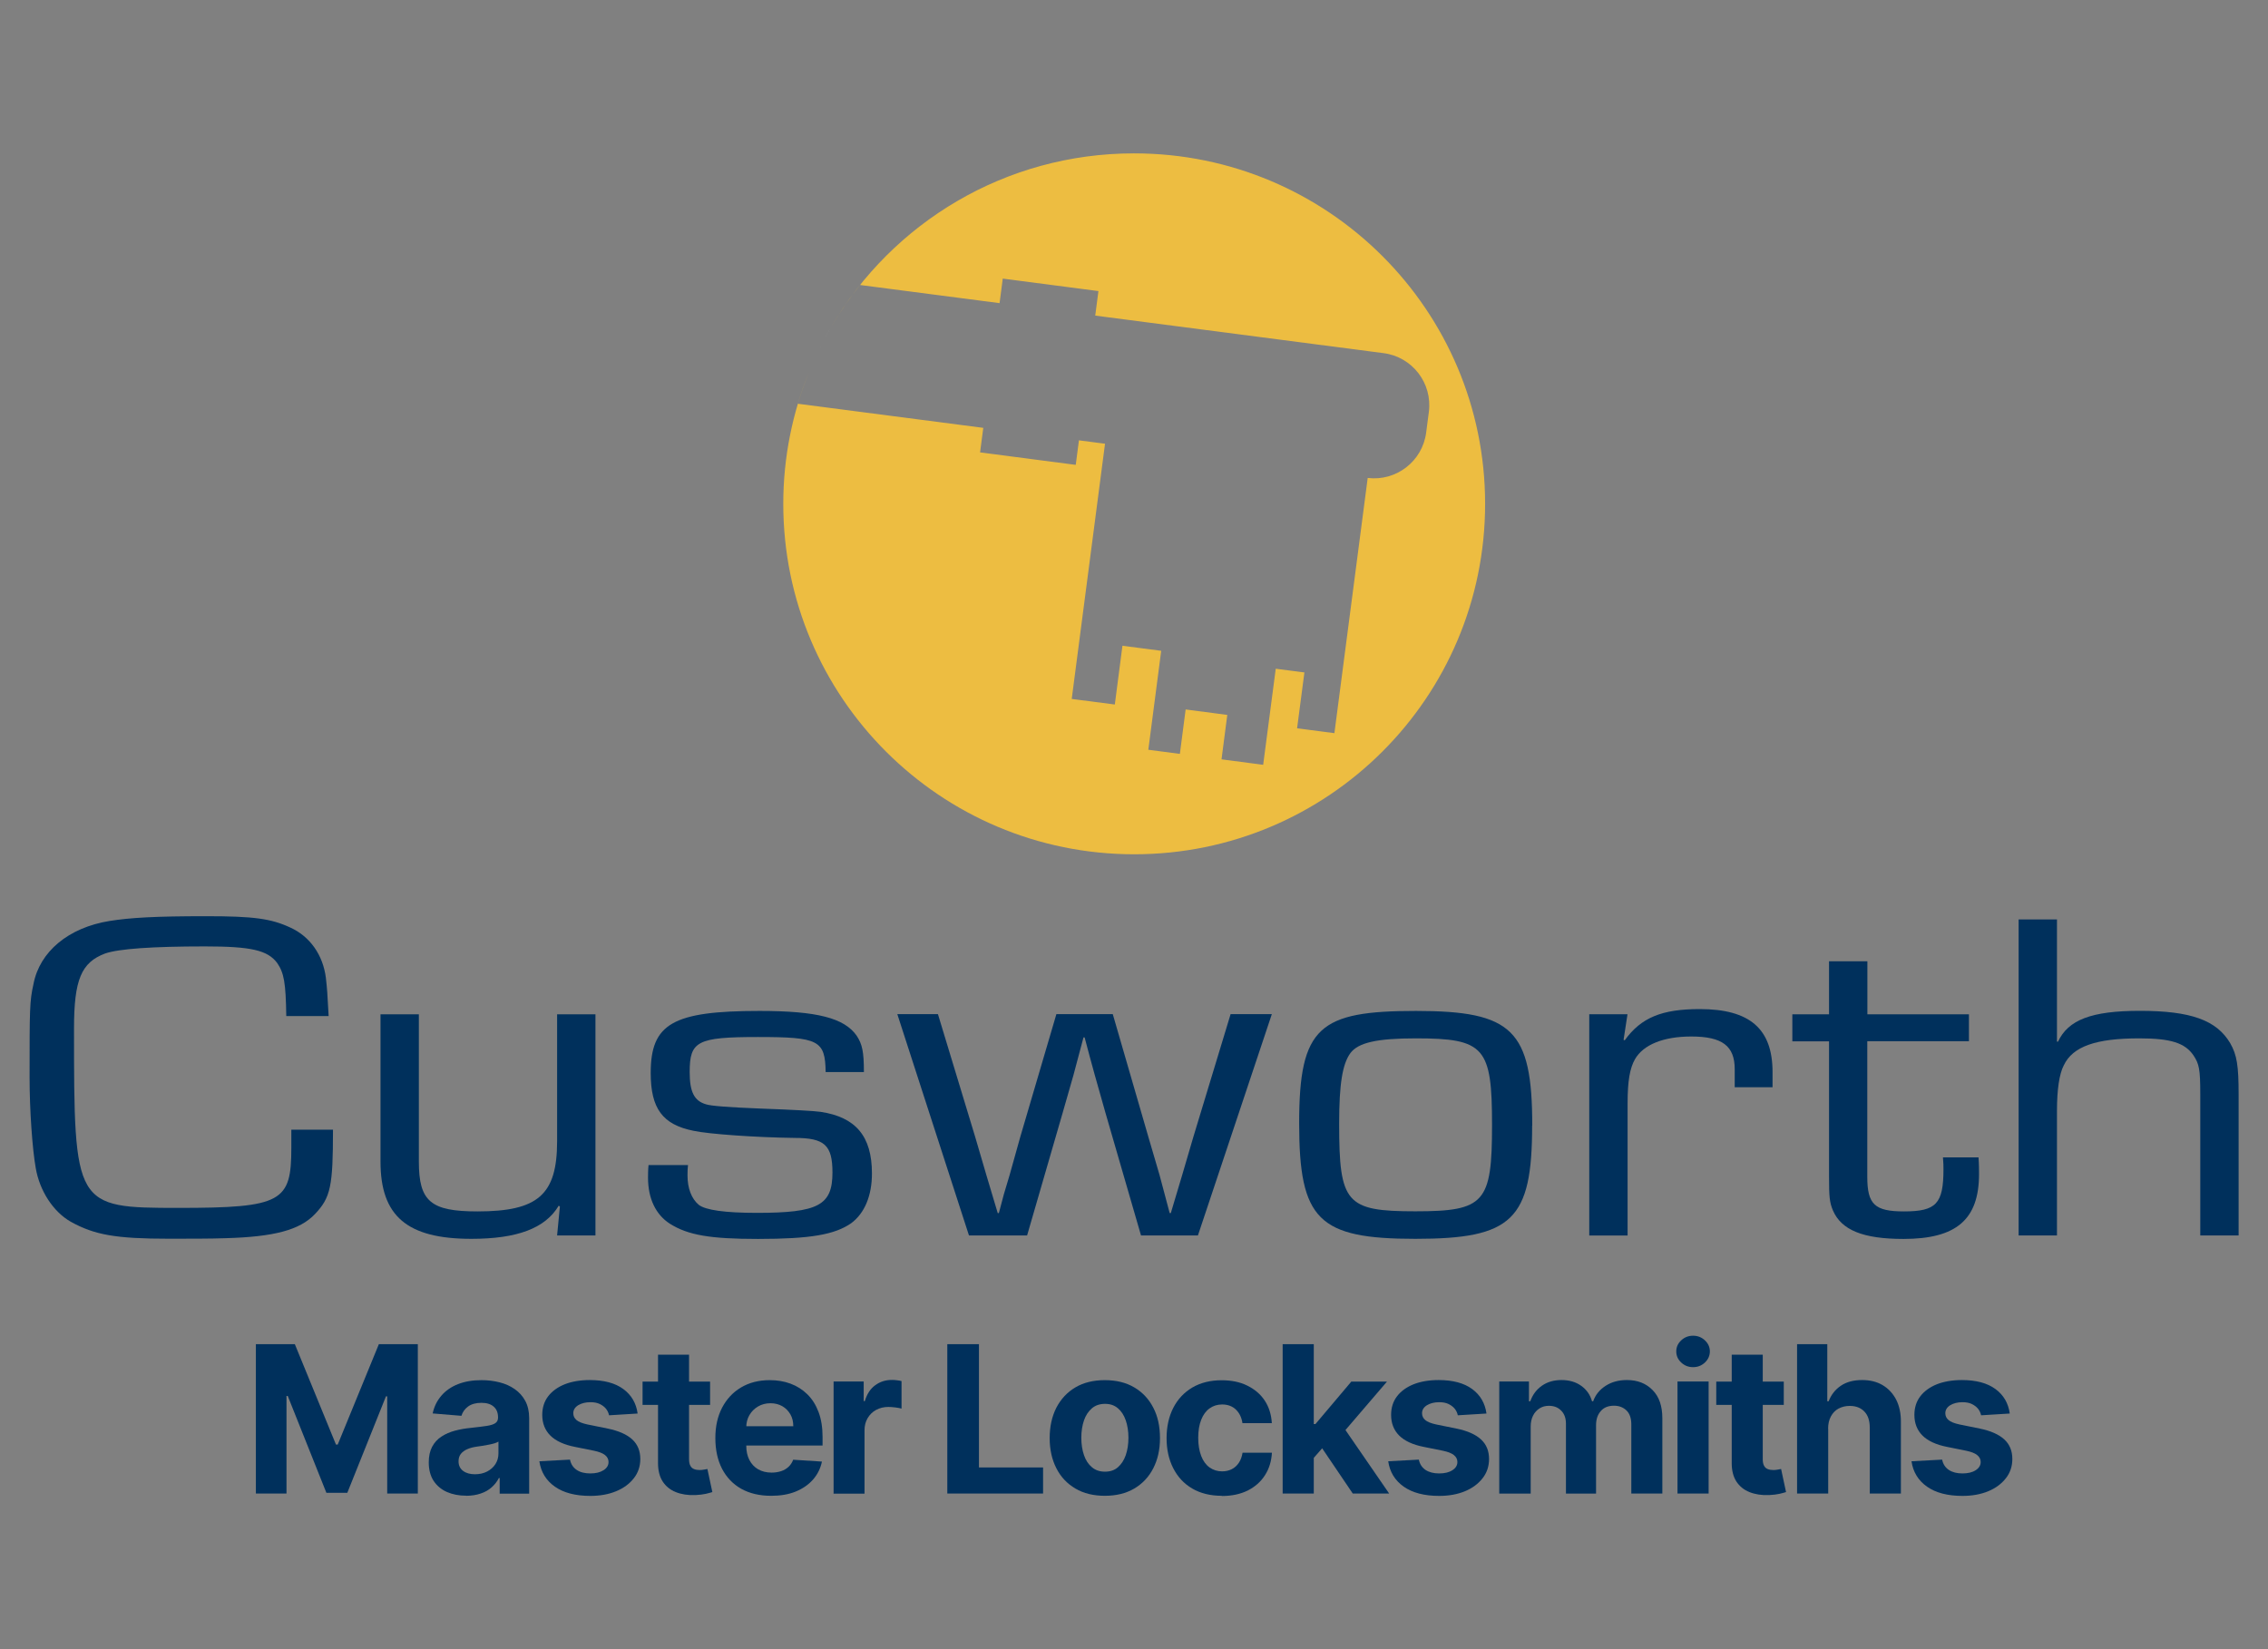 <?xml version="1.0" encoding="UTF-8"?>
<svg id="Layer_2" data-name="Layer 2" xmlns="http://www.w3.org/2000/svg" viewBox="0 0 220 160">
  <rect x="0" y="0" width="220" height="160" fill="#808080" stroke="none"/>
  <defs>
    <style>
      .cls-1 {
        fill: none;
      }

      .cls-2 {
        fill: #edbd41;
      }

      .cls-3 {
        fill: #00305c;
      }

      .cls-4 {
        fill: #f6f6f6;
      }
    </style>
  </defs>
  <g id="Layer_9" data-name="Layer 9">
    <rect class="cls-1" width="220" height="160"/>
    <g>
      <path class="cls-2" d="M110,14.88c-12.51,0-23.43,6.74-29.34,16.78.83-1.4,1.75-2.74,2.77-4.01l13.53,1.76.31-2.38,9.28,1.21-.31,2.38,27.96,3.64c2.8.36,4.77,2.92,4.4,5.72l-.26,1.99c-.36,2.78-2.9,4.74-5.67,4.4l-3.23,24.76-3.62-.47.71-5.42-2.78-.36-1.22,9.32-4.04-.53.56-4.31-4.04-.53-.56,4.31-3.06-.4,1.25-9.6-3.76-.49-.74,5.7-4.18-.54,3.23-24.76-2.53-.33-.31,2.38-9.28-1.21.31-2.38-17.99-2.34c.32-1.06.68-2.1,1.1-3.11-1.61,3.96-2.51,8.28-2.51,12.82,0,18.78,15.24,34,34.04,34s34.04-15.22,34.04-34-15.24-34-34.04-34Z"/>
      <path class="cls-4" d="M79.13,34.56c-.23.49-.45.99-.66,1.5.21-.51.43-1.01.66-1.5Z"/>
      <path class="cls-4" d="M80.65,31.67c-.28.47-.54.94-.79,1.42.25-.48.52-.96.79-1.42Z"/>
      <path class="cls-4" d="M79.86,33.09c-.25.48-.49.97-.72,1.46.23-.49.47-.98.72-1.46Z"/>
    </g>
    <path class="cls-3" d="M148.62,109.2c0,9.15-1.92,10.99-11.33,10.99s-11.27-1.84-11.27-11.22,1.97-10.89,11.33-10.89,11.28,1.84,11.28,11.12ZM130.99,102.17c-.77,1.06-1.09,2.99-1.09,6.85,0,7.72.66,8.5,7.39,8.5s7.44-.83,7.44-8.37-.71-8.41-7.39-8.41c-3.78,0-5.58.41-6.35,1.43Z"/>
    <path class="cls-3" d="M124.42,144.9v-14.49h3.02v14.49h-3.02ZM127.15,141.78v-3.62h.45l3.48-4.12h3.46l-4.68,5.46h-.72l-2,2.28ZM131.22,144.9l-3.2-4.73,2.01-2.13,4.72,6.86h-3.54Z"/>
    <path class="cls-3" d="M144.17,137.14l-2.76.17c-.05-.24-.15-.45-.3-.64-.16-.19-.36-.34-.61-.46-.25-.12-.55-.17-.9-.17-.47,0-.86.1-1.18.29-.32.2-.48.46-.48.78,0,.26.1.48.31.66.21.18.56.32,1.07.43l1.97.4c1.06.22,1.85.57,2.37,1.05.52.48.78,1.11.78,1.9,0,.71-.21,1.34-.63,1.87-.42.54-.99.96-1.71,1.26-.73.3-1.56.45-2.5.45-1.44,0-2.59-.3-3.44-.9-.85-.6-1.35-1.42-1.5-2.46l2.97-.16c.09.44.31.77.65,1,.35.23.79.34,1.32.34s.96-.1,1.28-.31c.32-.2.49-.47.49-.8,0-.27-.12-.5-.35-.68-.23-.18-.58-.31-1.05-.41l-1.88-.38c-1.06-.21-1.85-.58-2.37-1.1-.52-.52-.78-1.19-.78-2,0-.7.19-1.3.57-1.8s.92-.89,1.61-1.17c.69-.27,1.5-.41,2.43-.41,1.37,0,2.46.29,3.25.87.79.58,1.25,1.37,1.39,2.37Z"/>
    <path class="cls-3" d="M32.3,109.61c0,5.47-.22,6.57-1.75,8.18-1.48,1.56-4,2.21-8.7,2.34-1.37.05-3.56.05-5.47.05-5.14,0-7.22-.37-9.52-1.65-1.7-.97-3.01-2.99-3.39-5.19-.33-1.84-.6-5.61-.6-8.78,0-6.71,0-7.4.38-9.1.6-3.13,3.39-5.47,7.39-6.11,2.02-.32,4.43-.46,9.36-.46,4.6,0,6.29.23,8.16,1.1,1.92.87,3.17,2.67,3.45,4.87.11.97.16,1.56.27,3.72h-4.11c-.05-3.26-.22-4.18-.88-5.15-.93-1.24-2.52-1.61-7.01-1.61-5.09,0-8.37.23-9.69.69-2.3.87-3.01,2.53-3.01,7.26,0,17.28.05,17.42,10.13,17.42s10.95-.6,10.95-5.84v-1.75h4.05Z"/>
    <path class="cls-3" d="M57.76,119.86h-3.72l.27-2.8-.11-.09c-1.31,2.21-4.05,3.22-8.48,3.22-6.24,0-8.81-2.21-8.81-7.49v-14.29h3.72v14.29c0,3.86,1.15,4.83,5.69,4.83,5.86,0,7.72-1.61,7.72-6.8v-12.32h3.72v21.47Z"/>
    <path class="cls-3" d="M80.09,104.01c-.05-3.08-.66-3.4-6.57-3.4s-6.62.41-6.62,3.4c0,1.93.44,2.8,1.59,3.13q.66.23,5.25.41,4.87.18,5.86.32c3.39.51,4.98,2.34,4.98,5.98,0,2.16-.71,3.86-2.02,4.83-1.59,1.1-3.94,1.52-9.03,1.52-4.65,0-6.79-.37-8.54-1.47-1.37-.87-2.13-2.44-2.13-4.46,0-.28,0-.78.05-1.24h3.83c-.05.41-.05.83-.05,1.01,0,1.24.38,2.25,1.09,2.85.66.51,2.52.78,5.64.78,5.97,0,7.33-.74,7.33-3.91,0-2.67-.77-3.36-3.67-3.36-3.78-.05-8.32-.37-9.8-.69-3.01-.6-4.16-2.16-4.16-5.61,0-4.78,2.13-6.02,10.56-6.02,5.58,0,8.21.69,9.41,2.39.55.83.71,1.56.71,3.54h-3.72Z"/>
    <path class="cls-3" d="M116.21,119.86h-5.53l-3.45-11.9-1.04-3.68-.49-1.79-.49-1.84h-.11l-.49,1.84-.49,1.84-1.04,3.63-3.45,11.9h-5.64l-6.95-21.47h3.94l3.61,11.9,1.09,3.72.55,1.84.55,1.84h.11l.49-1.84.55-1.84,1.04-3.72,3.5-11.9h5.47l3.45,11.9,1.09,3.72.49,1.84.49,1.84h.11l.55-1.84.55-1.84,1.09-3.72,3.61-11.9h4l-7.17,21.47Z"/>
    <path class="cls-3" d="M157.87,98.4l-.38,2.48.11.05c1.59-2.21,3.61-3.03,7.28-3.03,4.87,0,7.06,1.93,7.06,6.11v1.47h-3.67v-1.75c0-2.25-1.2-3.17-4.21-3.17-2.68,0-4.65.78-5.47,2.21-.49.87-.71,2.11-.71,4.23v12.87h-3.72v-21.47h3.72Z"/>
    <path class="cls-3" d="M190.98,101.02h-9.85v13.15c0,2.67.71,3.36,3.56,3.36,3.12,0,3.83-.74,3.83-4.09,0-.32,0-.6-.05-1.15h3.45c.05.64.05,1.29.05,1.61,0,4.41-2.19,6.3-7.33,6.3-3.94,0-6.02-.87-6.84-2.76-.33-.78-.38-1.33-.38-3.26v-13.15h-3.56v-2.62h3.56v-5.15h3.72v5.15h9.85v2.62Z"/>
    <path class="cls-3" d="M199.52,101.06h.11c.99-2.11,3.23-2.99,7.94-2.99,4.98,0,7.44.92,8.76,3.13.66,1.15.82,2.21.82,4.96v13.7h-3.72v-13.7c0-2.44-.11-2.94-.66-3.77-.82-1.2-2.19-1.65-5.25-1.65-4.21,0-6.46.78-7.33,2.62-.44.83-.66,2.39-.66,4.41v12.09h-3.72v-30.66h3.72v11.86Z"/>
    <path class="cls-3" d="M24.82,130.41h3.78l3.99,9.74h.17l3.99-9.74h3.78v14.49h-2.97v-9.43h-.12l-3.75,9.36h-2.03l-3.75-9.4h-.12v9.47h-2.97v-14.49Z"/>
    <path class="cls-3" d="M45.21,145.11c-.69,0-1.31-.12-1.86-.36-.54-.24-.97-.6-1.29-1.08-.31-.48-.47-1.08-.47-1.79,0-.6.11-1.11.33-1.52.22-.41.52-.74.91-.99.38-.25.82-.44,1.31-.57.49-.13,1-.22,1.54-.27.63-.07,1.14-.13,1.53-.19s.67-.15.84-.27.26-.29.26-.52v-.04c0-.45-.14-.8-.42-1.04-.28-.25-.68-.37-1.19-.37-.54,0-.97.12-1.3.36-.32.24-.53.54-.64.9l-2.79-.23c.14-.66.42-1.23.84-1.72.41-.48.95-.86,1.61-1.12.66-.26,1.42-.39,2.29-.39.6,0,1.18.07,1.74.21.56.14,1.05.36,1.48.66.43.3.77.68,1.02,1.14s.38,1.02.38,1.67v7.33h-2.86v-1.51h-.08c-.17.34-.41.64-.7.9-.29.26-.64.46-1.06.6-.41.14-.89.22-1.42.22ZM46.08,143.03c.44,0,.84-.09,1.18-.27.34-.18.61-.42.8-.72.19-.3.29-.64.29-1.03v-1.15c-.09.06-.22.12-.39.17s-.35.09-.55.13c-.2.04-.41.08-.61.11-.2.03-.39.06-.55.08-.35.05-.66.13-.93.25-.26.11-.47.27-.62.46-.15.19-.22.43-.22.71,0,.41.15.72.45.94s.68.32,1.14.32Z"/>
    <path class="cls-3" d="M61.84,137.14l-2.76.17c-.05-.24-.15-.45-.3-.64-.16-.19-.36-.34-.61-.46s-.55-.17-.9-.17c-.47,0-.86.1-1.18.29-.32.2-.48.46-.48.78,0,.26.1.48.31.66.21.18.56.32,1.07.43l1.97.4c1.06.22,1.85.57,2.37,1.05.52.48.78,1.11.78,1.9,0,.71-.21,1.34-.63,1.87-.42.54-.99.96-1.72,1.26-.72.3-1.56.45-2.5.45-1.44,0-2.59-.3-3.44-.9-.85-.6-1.35-1.42-1.5-2.46l2.97-.16c.09.44.31.77.65,1s.79.34,1.32.34.95-.1,1.28-.31c.32-.2.49-.47.49-.8,0-.27-.12-.5-.35-.68-.23-.18-.58-.31-1.05-.41l-1.88-.38c-1.06-.21-1.85-.58-2.37-1.1-.52-.52-.78-1.19-.78-2,0-.7.19-1.3.57-1.8.38-.5.92-.89,1.61-1.17.69-.27,1.5-.41,2.43-.41,1.37,0,2.46.29,3.25.87.79.58,1.25,1.37,1.39,2.37Z"/>
    <path class="cls-3" d="M68.88,134.04v2.26h-6.55v-2.26h6.55ZM63.82,131.43h3.02v10.13c0,.28.04.49.13.65.08.15.2.26.36.32.15.06.33.09.53.09.14,0,.28-.01.43-.04s.25-.05.33-.06l.48,2.24c-.15.05-.36.1-.64.17-.27.06-.61.1-1,.12-.73.03-1.36-.07-1.91-.29s-.97-.57-1.27-1.03c-.3-.47-.45-1.06-.45-1.77v-10.53Z"/>
    <path class="cls-3" d="M74.79,145.12c-1.12,0-2.08-.23-2.89-.68-.81-.46-1.42-1.1-1.86-1.94-.43-.84-.65-1.83-.65-2.98s.22-2.1.65-2.94c.44-.84,1.05-1.5,1.84-1.97.79-.47,1.72-.71,2.79-.71.72,0,1.39.11,2.01.34.62.23,1.16.57,1.63,1.03.47.46.83,1.03,1.09,1.72.26.69.39,1.5.39,2.42v.83h-9.19v-1.87h6.35c0-.43-.09-.82-.28-1.15-.19-.33-.45-.6-.78-.79-.33-.19-.72-.29-1.16-.29s-.86.11-1.21.32c-.35.21-.63.49-.83.84s-.3.74-.3,1.17v1.78c0,.54.1,1,.3,1.39.2.39.48.69.85.91.37.21.81.32,1.31.32.34,0,.64-.05.92-.14.28-.09.52-.24.72-.42.2-.19.35-.42.45-.69l2.79.18c-.14.67-.43,1.25-.87,1.75-.44.5-1,.88-1.68,1.16-.69.28-1.48.41-2.38.41Z"/>
    <path class="cls-3" d="M80.86,144.9v-10.87h2.92v1.9h.11c.2-.67.53-1.19,1-1.53.47-.35,1.01-.52,1.61-.52.15,0,.31,0,.49.03.17.02.33.04.46.08v2.67c-.14-.04-.34-.08-.59-.11-.25-.03-.48-.05-.69-.05-.44,0-.84.1-1.19.29-.35.19-.62.46-.82.8-.2.34-.3.73-.3,1.17v6.15h-3.02Z"/>
    <path class="cls-3" d="M91.89,144.9v-14.49h3.07v11.96h6.22v2.53h-9.29Z"/>
    <path class="cls-3" d="M107.17,145.12c-1.1,0-2.05-.23-2.85-.7-.8-.47-1.42-1.12-1.85-1.97-.43-.84-.65-1.82-.65-2.93s.22-2.11.65-2.95c.44-.84,1.05-1.5,1.85-1.97.8-.47,1.75-.7,2.85-.7s2.05.23,2.85.7c.8.47,1.42,1.13,1.85,1.97.44.84.65,1.82.65,2.95s-.22,2.09-.65,2.93c-.43.84-1.05,1.5-1.85,1.97-.8.47-1.75.7-2.85.7ZM107.19,142.78c.5,0,.92-.14,1.25-.43s.59-.68.76-1.17c.17-.5.26-1.06.26-1.69s-.09-1.2-.26-1.69c-.17-.5-.43-.89-.76-1.17-.34-.29-.75-.43-1.25-.43s-.93.14-1.27.43c-.34.29-.6.68-.77,1.17-.17.5-.26,1.06-.26,1.69s.09,1.2.26,1.69c.17.5.43.89.77,1.17.34.29.77.43,1.27.43Z"/>
    <path class="cls-3" d="M118.51,145.12c-1.11,0-2.07-.24-2.87-.71s-1.41-1.13-1.84-1.98-.64-1.82-.64-2.91.22-2.09.65-2.93c.43-.84,1.05-1.5,1.84-1.97.8-.47,1.75-.71,2.85-.71.95,0,1.78.17,2.49.52s1.28.83,1.69,1.45c.41.62.64,1.35.69,2.19h-2.85c-.08-.54-.29-.98-.63-1.31-.34-.33-.79-.5-1.34-.5-.47,0-.87.13-1.22.38s-.62.62-.81,1.1-.29,1.06-.29,1.75.1,1.28.29,1.77.46.86.81,1.11.76.38,1.22.38c.34,0,.65-.07.93-.21.28-.14.51-.35.69-.62s.3-.6.36-.98h2.85c-.05.83-.27,1.56-.68,2.19-.4.63-.96,1.12-1.67,1.48-.71.35-1.55.53-2.51.53Z"/>
    <path class="cls-3" d="M145.43,144.9v-10.87h2.88v1.92h.13c.23-.64.6-1.14,1.13-1.51.53-.37,1.16-.55,1.9-.55s1.38.18,1.91.56c.52.37.87.87,1.05,1.5h.11c.22-.62.62-1.12,1.21-1.5s1.27-.56,2.07-.56c1.02,0,1.84.32,2.48.97.64.64.95,1.56.95,2.73v7.31h-3.01v-6.71c0-.6-.16-1.06-.48-1.36-.32-.3-.72-.45-1.2-.45-.55,0-.98.17-1.28.52-.31.35-.46.8-.46,1.37v6.64h-2.92v-6.78c0-.53-.15-.96-.46-1.27-.31-.32-.7-.47-1.2-.47-.33,0-.64.08-.9.25-.27.17-.48.4-.63.7s-.23.65-.23,1.05v6.52h-3.02Z"/>
    <path class="cls-3" d="M164.23,132.64c-.45,0-.83-.15-1.15-.45-.32-.3-.48-.66-.48-1.08s.16-.77.48-1.07c.32-.3.7-.45,1.15-.45s.83.15,1.15.45c.32.3.48.66.48,1.07s-.16.78-.48,1.08c-.32.3-.7.45-1.15.45ZM162.72,144.9v-10.87h3.02v10.87h-3.02Z"/>
    <path class="cls-3" d="M173.03,134.04v2.26h-6.55v-2.26h6.55ZM167.97,131.43h3.02v10.13c0,.28.04.49.13.65.08.15.2.26.36.32.15.06.33.09.53.09.14,0,.28-.01.43-.04s.25-.05.33-.06l.48,2.24c-.15.05-.36.1-.64.17-.27.06-.61.1-1,.12-.73.03-1.36-.07-1.91-.29s-.97-.57-1.27-1.03c-.3-.47-.45-1.06-.45-1.77v-10.53Z"/>
    <path class="cls-3" d="M177.34,138.62v6.28h-3.02v-14.49h2.93v5.54h.13c.25-.64.64-1.14,1.19-1.51.55-.37,1.23-.55,2.06-.55.76,0,1.42.16,1.98.49.56.33,1,.8,1.32,1.41.31.61.47,1.34.46,2.19v6.92h-3.02v-6.38c0-.67-.16-1.19-.51-1.56s-.82-.56-1.43-.56c-.41,0-.77.09-1.09.26s-.56.43-.74.76c-.18.33-.27.73-.27,1.2Z"/>
    <path class="cls-3" d="M194.93,137.14l-2.76.17c-.05-.24-.15-.45-.3-.64-.16-.19-.36-.34-.61-.46-.25-.12-.55-.17-.9-.17-.47,0-.86.1-1.18.29-.32.2-.48.46-.48.78,0,.26.1.48.31.66.21.18.56.32,1.07.43l1.97.4c1.06.22,1.85.57,2.37,1.05.52.48.78,1.11.78,1.9,0,.71-.21,1.34-.63,1.87-.42.54-.99.96-1.71,1.26-.73.3-1.56.45-2.5.45-1.44,0-2.59-.3-3.44-.9-.85-.6-1.35-1.42-1.5-2.46l2.97-.16c.09.44.31.77.65,1,.35.23.79.34,1.32.34s.96-.1,1.28-.31c.32-.2.49-.47.49-.8,0-.27-.12-.5-.35-.68-.23-.18-.58-.31-1.05-.41l-1.88-.38c-1.06-.21-1.85-.58-2.37-1.1-.52-.52-.78-1.19-.78-2,0-.7.19-1.3.57-1.8s.92-.89,1.61-1.17c.69-.27,1.5-.41,2.43-.41,1.37,0,2.46.29,3.25.87.79.58,1.25,1.37,1.39,2.37Z"/>
  </g>
</svg>